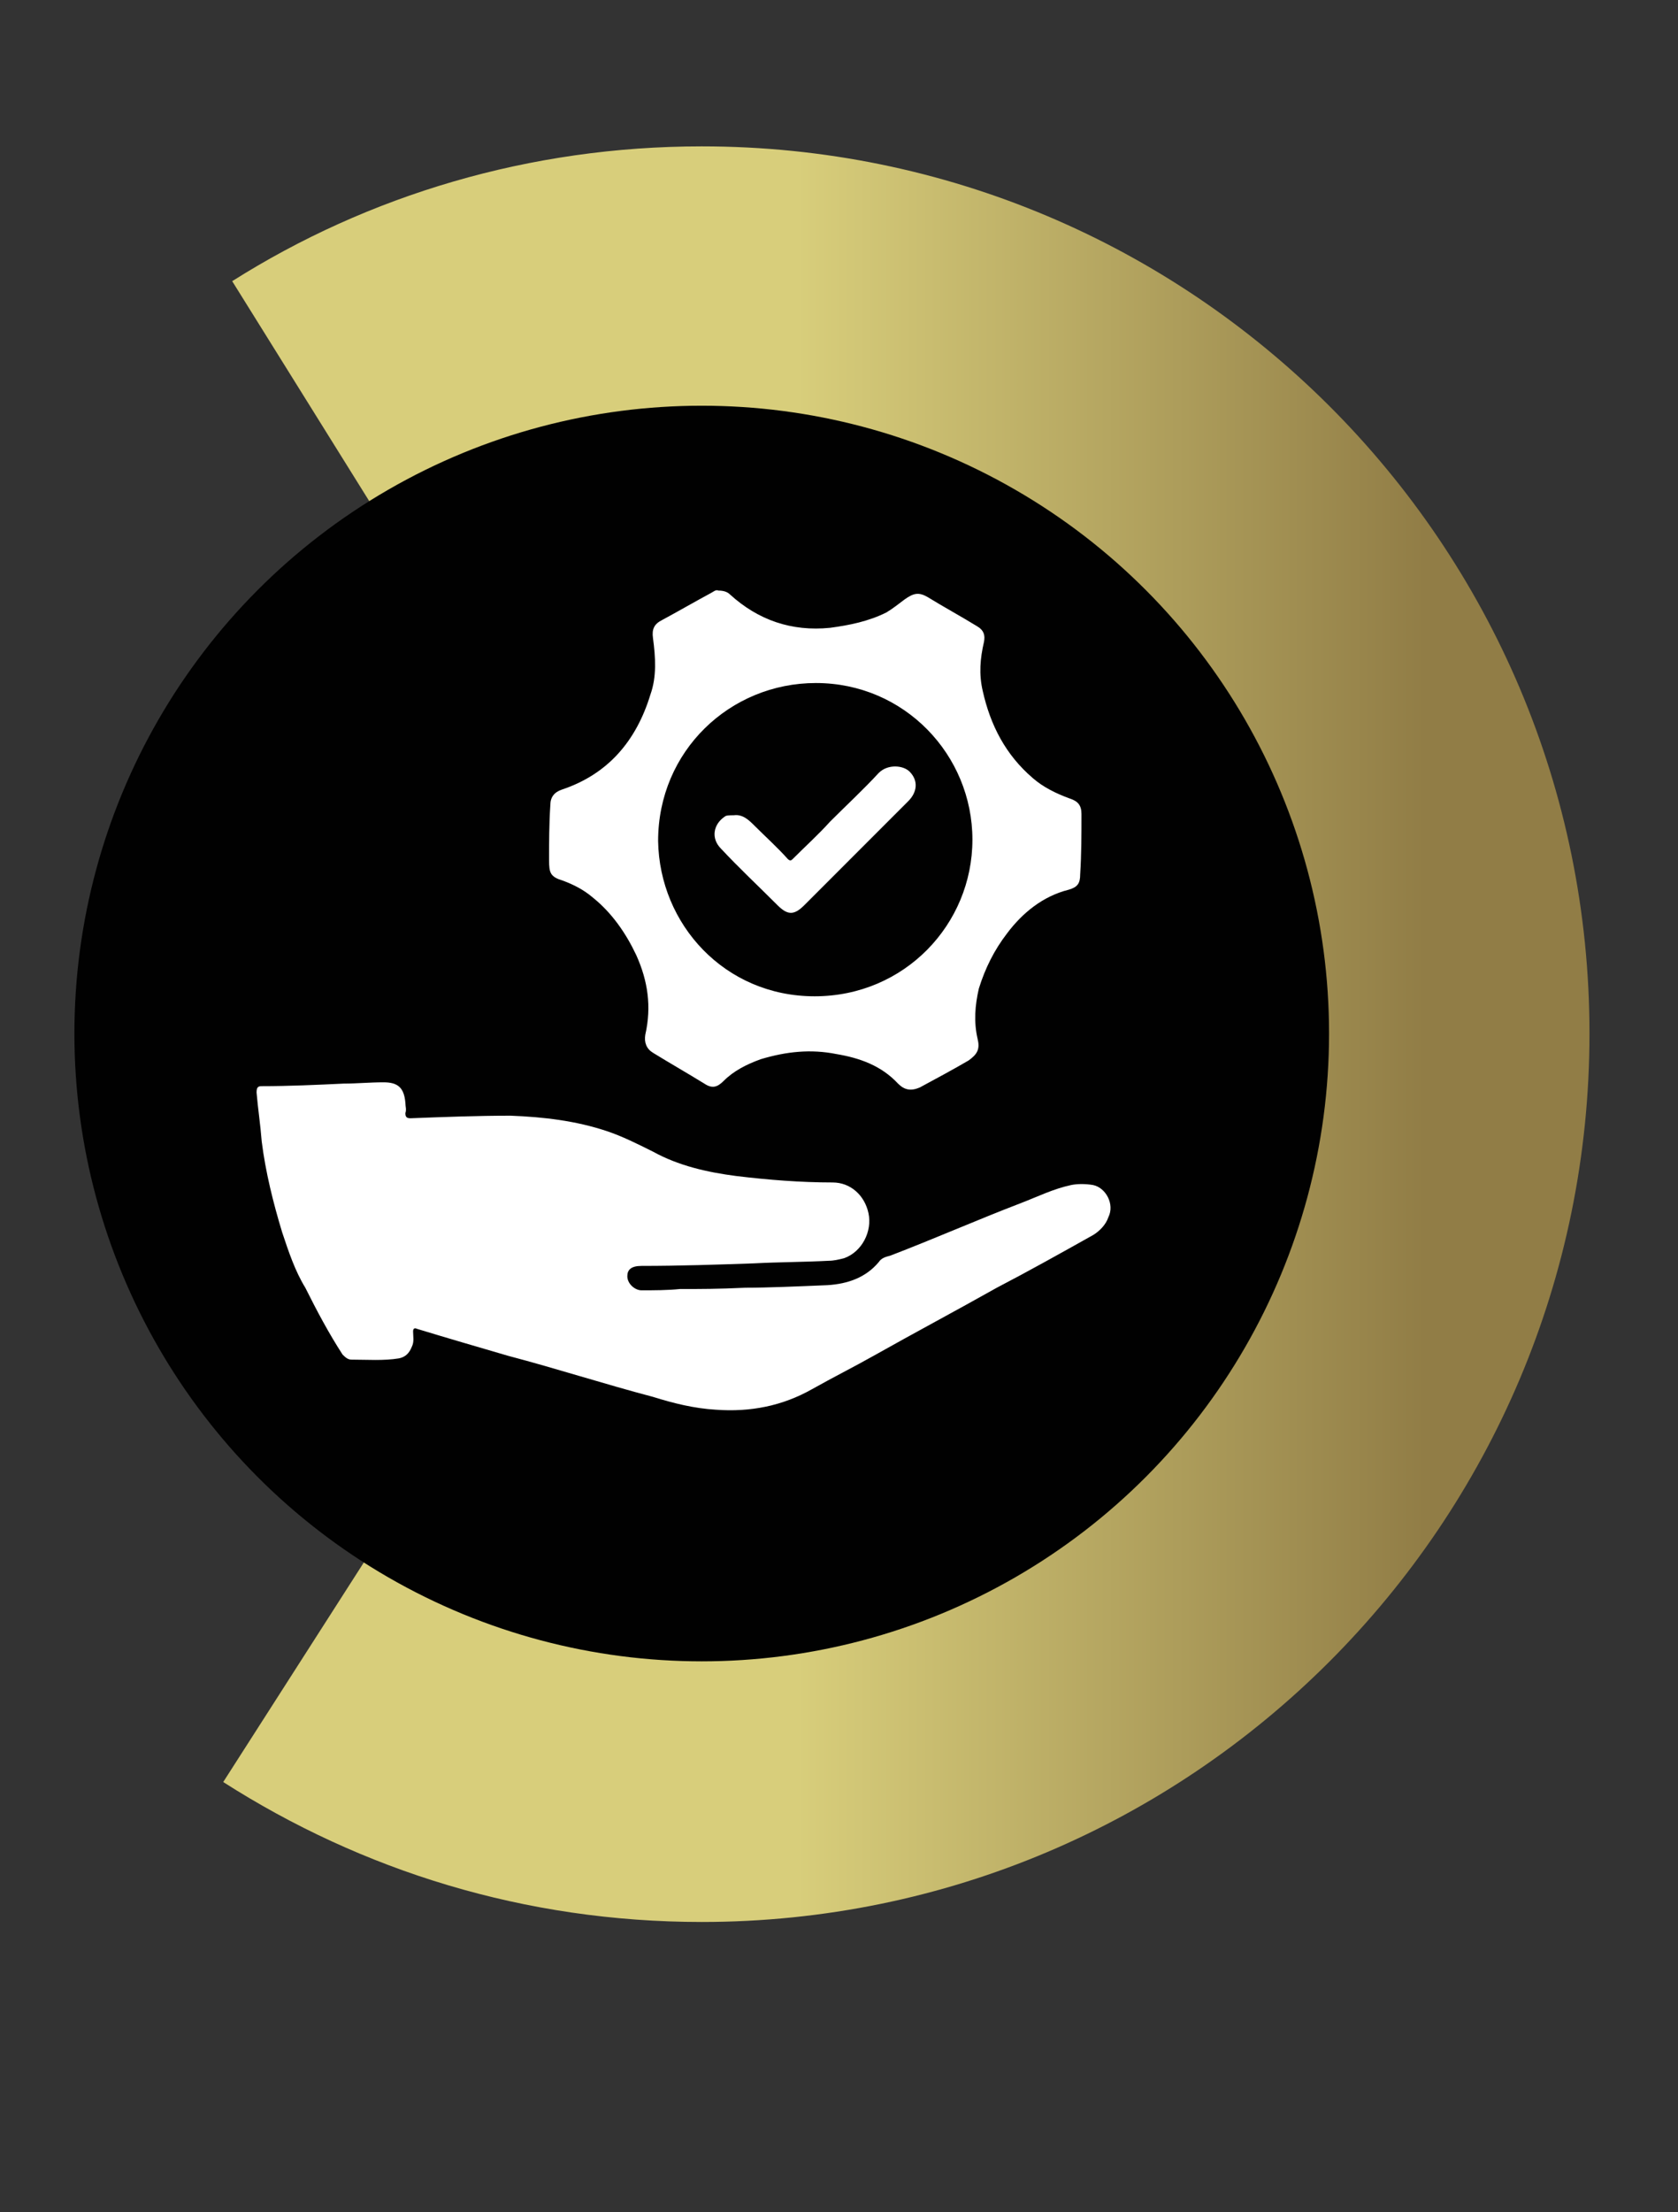 <?xml version="1.0" encoding="utf-8"?>
<!-- Generator: Adobe Illustrator 27.0.0, SVG Export Plug-In . SVG Version: 6.00 Build 0)  -->
<svg version="1.1" id="Capa_1" xmlns="http://www.w3.org/2000/svg" xmlns:xlink="http://www.w3.org/1999/xlink" x="0px" y="0px"
	 viewBox="0 0 130.8 172.3" style="enable-background:new 0 0 130.8 172.3;" xml:space="preserve">
<rect x="0" y="0" width="130.8" height="172.3" fill="#333333" stroke="none"/>
<style type="text/css">
	.st0{fill:url(#SVGID_1_);}
	.st1{fill:#010101;}
	.st2{fill:#FFFFFF;}
</style>
<linearGradient id="SVGID_1_" gradientUnits="userSpaceOnUse" x1="17.415" y1="93.46" x2="123.845" y2="93.46" gradientTransform="matrix(1 0 0 -1 0 174)">
	<stop  offset="0.42" style="stop-color:#D8CE7B"/>
	<stop  offset="0.88" style="stop-color:#917D46"/>
</linearGradient>
<path class="st0" d="M54.7,11.4c-13.4,0-26,3.8-36.6,10.5l36.6,58.7l-37.3,58.2c10.8,6.9,23.5,10.9,37.3,10.9
	c38.2,0,69.2-31,69.2-69.2S92.9,11.4,54.7,11.4z"/>
<circle class="st1" cx="54.7" cy="80.5" r="48.9"/>
<g>
	<path class="st2" d="M58.1,100.3c1.7,0,4-0.1,6.4-0.2c1.6-0.1,3-0.6,4-1.8c0.2-0.3,0.5-0.4,0.9-0.5c3.4-1.3,6.8-2.8,10.2-4.1
		c1.3-0.5,2.5-1.1,3.9-1.4c0.5-0.1,1.1-0.1,1.7,0c1,0.2,1.7,1.5,1.2,2.5c-0.2,0.6-0.7,1.1-1.2,1.4c-2.5,1.4-5,2.8-7.5,4.1
		c-3.2,1.8-6.4,3.5-9.6,5.3c-1.6,0.9-3.2,1.7-4.8,2.6c-2.3,1.3-4.8,1.8-7.5,1.6c-1.7-0.1-3.3-0.5-4.9-1c-3.8-1-7.5-2.2-11.3-3.2
		c-2.4-0.7-4.8-1.4-7.1-2.1c-0.2-0.1-0.3,0-0.3,0.2c0,0.4,0.1,0.8-0.1,1.2c-0.2,0.5-0.5,0.8-1,0.9c-1.2,0.2-2.5,0.1-3.7,0.1
		c-0.3,0-0.5-0.2-0.7-0.4c-1.1-1.7-2-3.4-2.9-5.2C23,99,22.5,97.5,22,96c-0.7-2.3-1.3-4.7-1.6-7.1c-0.1-1.3-0.3-2.6-0.4-3.8
		c0-0.4,0.1-0.5,0.4-0.5c2.1,0,4.3-0.1,6.4-0.2c1,0,2-0.1,3.1-0.1c1.1,0,1.6,0.4,1.7,1.6c0,0.3,0.1,0.5,0,0.8c0,0.3,0.1,0.4,0.4,0.4
		c2.6-0.1,5.2-0.2,7.8-0.2c2.6,0.1,5.1,0.4,7.5,1.2c1.2,0.4,2.4,1,3.6,1.6c2,1.1,4.2,1.6,6.5,1.9c2.5,0.3,5,0.5,7.5,0.5
		c1.4,0,2.5,1,2.8,2.4c0.3,1.4-0.5,3-1.9,3.5c-0.4,0.1-0.8,0.2-1.2,0.2c-1.9,0.1-3.9,0.1-5.8,0.2c-2.9,0.1-5.8,0.2-8.8,0.2
		c-0.8,0-1.1,0.3-1.1,0.8c0,0.6,0.6,1.1,1.1,1.1c1,0,2,0,3-0.1C54.6,100.4,56,100.4,58.1,100.3L58.1,100.3z"/>
	<path class="st2" d="M56,46c0.4,0,0.7,0.1,0.9,0.3c2.2,2,4.8,2.9,7.8,2.6c1.5-0.2,3-0.5,4.4-1.2c0.5-0.3,1-0.7,1.4-1
		c0.7-0.5,1.1-0.6,1.8-0.2c1.3,0.8,2.6,1.5,3.9,2.3c0.5,0.3,0.6,0.7,0.5,1.2c-0.3,1.3-0.4,2.5-0.1,3.8c0.6,2.7,1.8,5,3.9,6.8
		c0.8,0.7,1.8,1.2,2.9,1.6c0.6,0.2,0.9,0.5,0.9,1.2c0,1.6,0,3.1-0.1,4.7c0,0.7-0.2,1-0.9,1.2c-2,0.5-3.6,1.8-4.8,3.4
		c-1,1.3-1.7,2.7-2.2,4.3c-0.3,1.3-0.4,2.6-0.1,3.9c0.2,0.8,0,1.2-0.7,1.7c-1.2,0.7-2.5,1.4-3.8,2.1C71,85,70.5,84.9,70,84.4
		c-1.3-1.4-3-2-4.8-2.3c-2-0.4-3.9-0.2-5.9,0.4c-1.1,0.4-2.1,0.9-2.9,1.7c-0.5,0.5-0.9,0.6-1.5,0.2c-1.3-0.8-2.7-1.6-4-2.4
		c-0.5-0.3-0.7-0.8-0.6-1.4c0.5-2.2,0.2-4.2-0.7-6.2c-0.8-1.7-1.9-3.3-3.4-4.5c-0.7-0.6-1.5-1-2.3-1.3c-1-0.3-1.1-0.6-1.1-1.6
		c0-1.4,0-2.8,0.1-4.3c0-0.6,0.3-1,0.9-1.2c3.6-1.2,5.8-3.8,6.9-7.4c0.5-1.4,0.4-2.9,0.2-4.4c-0.1-0.7,0.1-1.1,0.7-1.4
		c1.3-0.7,2.5-1.4,3.8-2.1C55.6,46.1,55.8,45.9,56,46L56,46z M63.5,77.6c7,0,12.3-5.6,12.3-12.2c0-6.6-5.3-12.2-12.2-12.2
		c-6.7,0-12.3,5.3-12.3,12.3C51.4,72,56.5,77.6,63.5,77.6z"/>
	<path class="st2" d="M57.2,63.5c0.7-0.1,1.2,0.4,1.6,0.8c0.9,0.9,1.8,1.7,2.6,2.6c0.2,0.2,0.3,0.1,0.4,0c1-1,2-1.9,2.9-2.9
		c1.3-1.3,2.6-2.5,3.8-3.8c0.7-0.7,1.9-0.6,2.4-0.1c0.7,0.7,0.6,1.6-0.1,2.3c-1.3,1.3-2.6,2.6-3.9,3.9c-1.4,1.4-2.8,2.8-4.2,4.2
		c-0.8,0.8-1.3,0.8-2.1,0c-1.5-1.5-3-2.9-4.4-4.4c-0.8-0.8-0.6-1.9,0.3-2.5C56.6,63.5,56.9,63.5,57.2,63.5L57.2,63.5z"/>
</g>
</svg>
